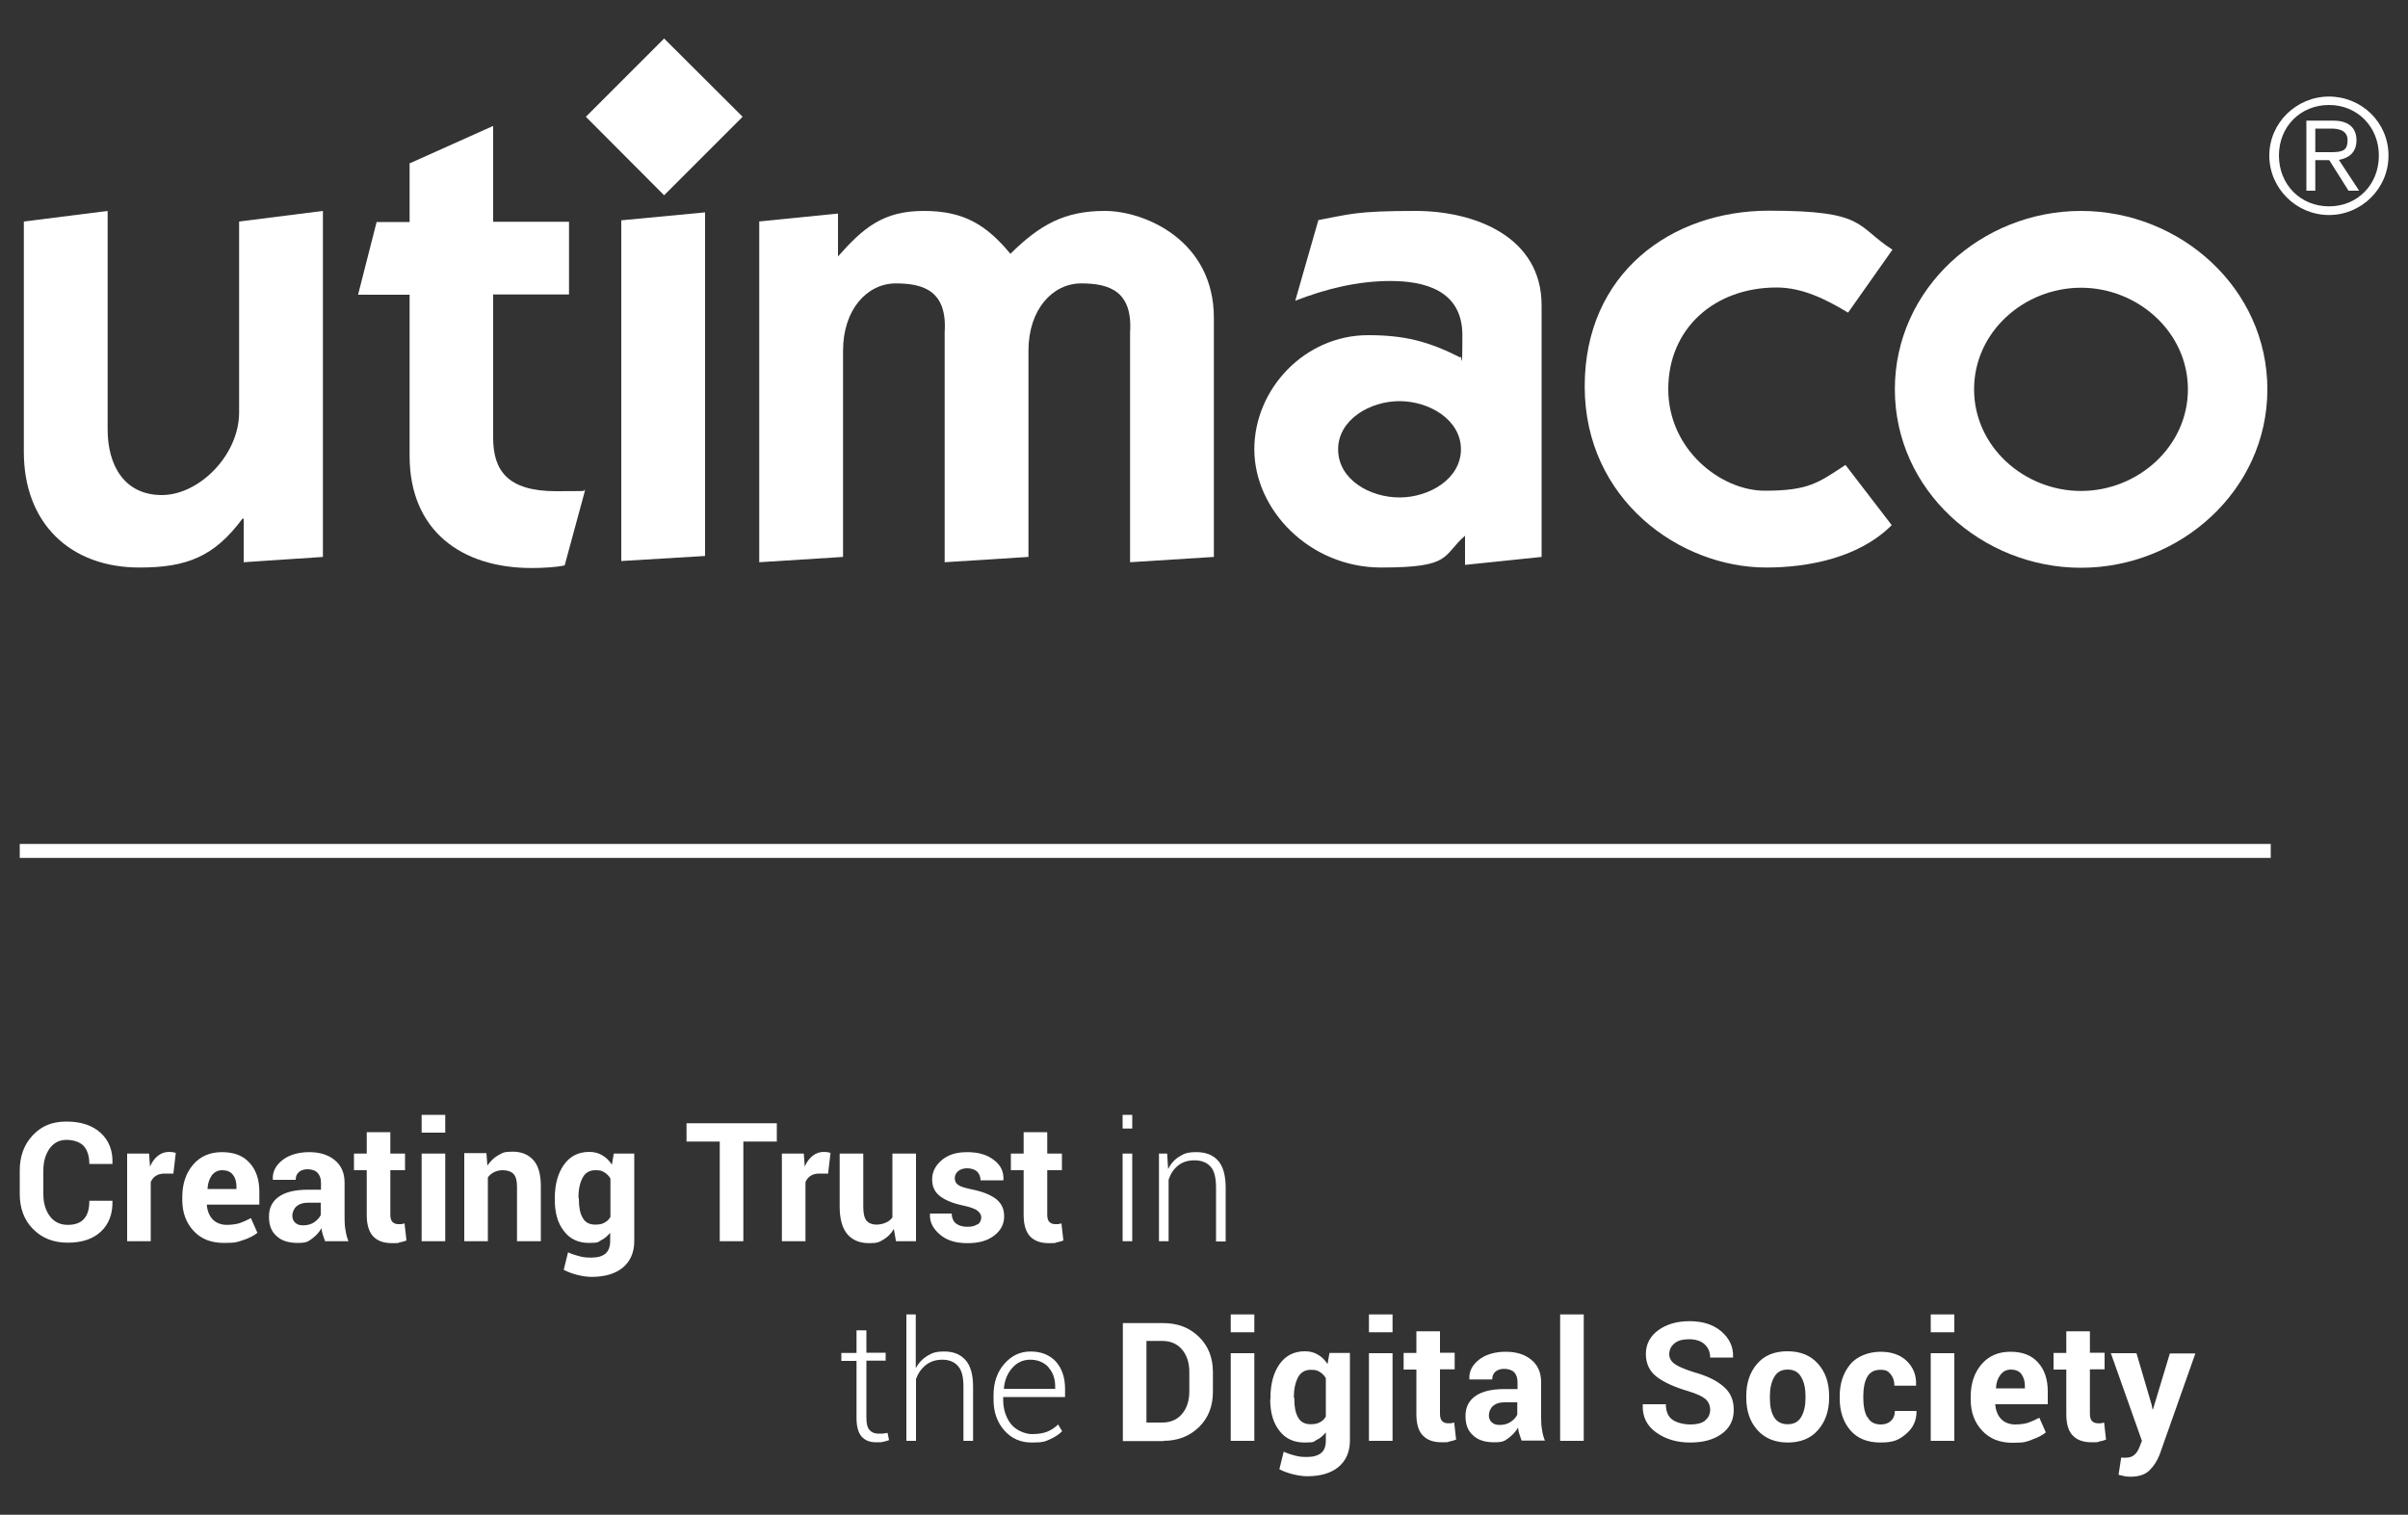 <?xml version="1.0" encoding="UTF-8"?>
<svg id="Layer_1" xmlns="http://www.w3.org/2000/svg" version="1.1" viewBox="0 0 1000 629.1">
  <rect x="0" y="0" width="1000" height="629.1" fill="#333333" stroke="none"/>
  <!-- Generator: Adobe Illustrator 29.0.0, SVG Export Plug-In . SVG Version: 2.1.0 Build 186)  -->
  <defs>
    <style>
      .st0 {
        fill: #fff;
      }
    </style>
  </defs>
  <g>
    <path class="st0" d="M481.3,479.1v36.4h4v-25.5c.8-2.5,2.1-4.5,3.9-5.9,1.8-1.5,4.1-2.2,6.9-2.2s5.1.9,6.6,2.6c1.6,1.7,2.3,4.7,2.3,8.9v22.2h4v-22.2c0-5.1-1-8.9-3.1-11.3-2.1-2.4-5.1-3.6-9-3.6s-5.1.6-7.1,1.8c-2,1.2-3.6,3-4.7,5.2l-.4-6.4h-3.6ZM470.2,463h-4v5.7h4v-5.7ZM470.2,479.1h-4v36.4h4v-36.4Z"/>
    <path class="st0" d="M425.1,470.2v8.9h-5.3v6.9h5.3v18.6c0,4,.9,7,2.7,8.9,1.8,1.9,4.4,2.8,7.8,2.8s2.1,0,3.1-.3c.9-.2,1.9-.4,2.9-.8l-.8-7.1c-.5.1-.9.2-1.3.3-.4,0-.8,0-1.3,0-1,0-1.8-.3-2.4-.9s-.9-1.6-.9-3v-18.5h6.1v-6.9h-6.1v-8.9h-9.8ZM406,508.4c-1,.7-2.3,1.1-4.2,1.1s-3.5-.4-4.7-1.3c-1.2-.9-1.8-2.3-1.9-4.2h-9v.2c-.2,3.1,1.1,5.9,4,8.4,2.8,2.5,6.6,3.7,11.5,3.7s8.3-1,11.1-3.1c2.8-2.1,4.2-4.8,4.2-8s-1.1-5.4-3.3-7.2c-2.2-1.7-5.5-3.1-10-4-2.9-.6-4.9-1.2-5.8-1.9-1-.7-1.4-1.6-1.4-2.8s.5-2.1,1.4-2.9c.9-.8,2.2-1.2,3.8-1.2s3.2.5,4.1,1.4c.9.9,1.4,2.1,1.4,3.6h9.5v-.2c.2-3.3-1.1-6.1-3.9-8.2-2.8-2.2-6.4-3.3-11.1-3.3s-7.9,1.1-10.6,3.3c-2.6,2.2-4,4.9-4,8s1.1,5.3,3.3,7c2.2,1.7,5.4,3,9.7,3.9,2.8.6,4.8,1.3,5.8,2.1,1,.8,1.6,1.7,1.6,2.8s-.5,2.2-1.4,2.9M372,515.5h8.4v-36.4h-9.8v26.5c-.7,1-1.6,1.7-2.8,2.2-1.1.5-2.5.8-4,.8s-3.1-.6-4-1.7c-.9-1.2-1.3-3.1-1.3-5.7v-22.1h-9.8v22c0,5.2,1.1,9,3.2,11.5,2.2,2.5,5.2,3.7,9,3.7s4.2-.5,6-1.5c1.7-1,3.2-2.5,4.3-4.4l.9,5.2ZM344.9,478.8c-.4-.1-.8-.2-1.3-.3-.4,0-.9-.1-1.4-.1-1.8,0-3.3.5-4.7,1.6-1.4,1.1-2.5,2.6-3.3,4.5l-.4-5.4h-9.1v36.4h9.8v-24.6c.5-1.1,1.2-2,2.2-2.6.9-.6,2.1-.9,3.6-.9h3.6c0,0,1-8.6,1-8.6ZM322.6,466.5h-37.5v7.6h13.8v41.4h9.8v-41.4h13.9v-7.6ZM240.2,497.6c0-3.5.6-6.3,1.7-8.4,1.1-2.1,2.9-3.2,5.3-3.2s2.7.3,3.8.9c1,.6,1.9,1.5,2.5,2.6v15.9c-.6,1.1-1.5,1.9-2.5,2.4-1,.6-2.3.8-3.8.8-2.4,0-4.2-.9-5.2-2.8-1.1-1.8-1.6-4.4-1.6-7.6v-.7ZM230.4,498.3c0,5.4,1.2,9.7,3.8,13,2.5,3.3,6,4.9,10.4,4.9s3.6-.4,5-1.1c1.5-.7,2.7-1.8,3.8-3.1v3.3c0,2.4-.6,4.1-1.9,5.3-1.3,1.1-3.2,1.7-5.9,1.7s-3.5-.2-5.1-.6c-1.6-.4-3.1-.9-4.6-1.6l-1.8,7.3c1.8.9,3.7,1.6,5.7,2.1,2.1.5,4,.8,5.9.8,5.5,0,9.9-1.3,13-3.9,3.1-2.6,4.7-6.3,4.7-11v-36.3h-8.5l-.8,4.6c-1.1-1.7-2.4-3-4-3.9-1.5-.9-3.3-1.4-5.4-1.4-4.5,0-8,1.8-10.5,5.3-2.5,3.5-3.8,8.2-3.8,13.9v.7ZM192.8,479.1v36.4h9.8v-26.5c.7-1,1.6-1.7,2.6-2.2,1-.5,2.2-.8,3.5-.8,2,0,3.5.5,4.5,1.5,1,1,1.5,2.8,1.5,5.2v22.8h9.9v-22.8c0-4.9-1-8.6-3.1-10.9-2.1-2.3-4.9-3.5-8.6-3.5s-4.2.5-6,1.5c-1.8,1-3.3,2.5-4.5,4.3l-.4-5.2h-9.2ZM184.9,463h-9.8v7.4h9.8v-7.4ZM184.9,479.1h-9.8v36.4h9.8v-36.4ZM152.3,470.2v8.9h-5.3v6.9h5.3v18.6c0,4,.9,7,2.7,8.9,1.8,1.9,4.4,2.8,7.8,2.8s2.1,0,3.1-.3c.9-.2,1.9-.4,2.9-.8l-.8-7.1c-.5.1-.9.2-1.3.3-.4,0-.8,0-1.3,0-1,0-1.8-.3-2.4-.9-.6-.6-.9-1.6-.9-3v-18.5h6.1v-6.9h-6.1v-8.9h-9.8ZM122.6,507.8c-.8-.7-1.2-1.7-1.2-2.9s.5-2.7,1.6-3.8c1.1-1,2.7-1.6,4.7-1.6h5.5v5.1c-.5,1.1-1.4,2.1-2.7,3-1.3.9-2.9,1.3-4.6,1.3s-2.5-.4-3.3-1.1M144.7,515.5c-.6-1.5-1-3-1.2-4.5-.3-1.5-.4-3.1-.4-4.8v-15c0-4.1-1.4-7.2-4.1-9.4-2.7-2.2-6.2-3.3-10.6-3.3s-8.3,1.1-11.1,3.3c-2.8,2.2-4.2,4.9-4,8v.2s9.5,0,9.5,0c0-1.4.4-2.4,1.3-3.2.9-.8,2.1-1.2,3.7-1.2s3.2.5,4.1,1.5c.9,1,1.4,2.3,1.4,4.1v2.9h-5.5c-5.3,0-9.3,1-12,2.9-2.8,2-4.1,4.7-4.1,8.3s1,6.1,3.1,8c2.1,2,5,2.9,8.8,2.9s4.3-.6,5.9-1.7c1.6-1.2,3-2.6,4-4.4.1,1,.3,1.9.6,2.8.3.9.6,1.8.9,2.6h9.8ZM96.7,487.9c1,1.2,1.5,2.9,1.5,5v.9h-12v-.2c.1-2.3.8-4.1,1.8-5.5,1.1-1.4,2.5-2.1,4.3-2.1s3.5.6,4.4,1.9M101.1,515c2.4-.8,4.3-1.8,5.8-3l-2.7-6.1c-1.7.9-3.3,1.6-4.7,2.1-1.4.4-3.2.7-5.4.7s-4.4-.8-5.8-2.3c-1.4-1.5-2.2-3.5-2.4-5.9v-.2h21.8v-5.4c0-5.1-1.4-9.1-4.1-12-2.7-3-6.5-4.4-11.4-4.4-5,0-9,1.7-12,5.2-3,3.5-4.5,8-4.5,13.4v1.3c0,5.2,1.6,9.5,4.7,12.8,3.1,3.4,7.3,5,12.6,5s5.6-.4,8-1.2M73,478.8c-.4-.1-.8-.2-1.3-.3-.4,0-.9-.1-1.4-.1-1.8,0-3.3.5-4.7,1.6-1.4,1.1-2.5,2.6-3.3,4.5l-.4-5.4h-9.1v36.4h9.8v-24.6c.5-1.1,1.2-2,2.2-2.6.9-.6,2.1-.9,3.6-.9h3.6c0,0,1-8.6,1-8.6ZM37.1,498.8c0,3.3-.7,5.7-2.2,7.4-1.5,1.7-3.7,2.5-6.8,2.5s-5.6-1.2-7.4-3.6c-1.8-2.4-2.7-5.5-2.7-9.2v-9.8c0-3.7.9-6.7,2.6-9.1,1.7-2.4,4.1-3.6,7-3.6s5.7.9,7.2,2.6c1.5,1.7,2.3,4.2,2.3,7.4h9.6v-.2c.2-5.4-1.5-9.6-4.9-12.7-3.4-3.1-8.1-4.7-14.2-4.7s-10.4,1.9-14,5.7c-3.6,3.8-5.4,8.7-5.4,14.6v9.7c0,6,1.8,10.9,5.5,14.6,3.7,3.8,8.5,5.7,14.4,5.7s10.5-1.5,13.8-4.6c3.3-3.1,4.9-7.3,4.8-12.6v-.2h-9.6Z"/>
    <path class="st0" d="M887.2,562h-10.6l12.9,36.4-1.1,2.8c-.5,1.2-1.1,2.2-2,3-.9.8-2.1,1.2-3.7,1.2s-.6,0-.9,0c-.3,0-.7,0-.9-.1l-1.1,7.2c1,.2,1.9.4,2.6.6.7.1,1.5.2,2.3.2,3.5,0,6.2-.9,8-2.7,1.8-1.8,3.2-4,4.2-6.6l14.8-41.9h-10.6l-7,23.2h-.2l-.4-2-6.2-21.1ZM858.1,553v8.9h-5.3v6.9h5.3v18.6c0,4,.9,7,2.7,8.8,1.8,1.9,4.4,2.8,7.8,2.8s2.1,0,3.1-.3c.9-.2,1.9-.4,2.9-.8l-.8-7.1c-.5.1-.9.2-1.3.3s-.8,0-1.3,0c-1,0-1.8-.3-2.4-.9-.6-.6-.9-1.6-.9-3v-18.5h6.1v-6.9h-6.1v-8.9h-9.8ZM839.4,570.7c1,1.2,1.5,2.9,1.5,5v.9h-12v-.2c.1-2.3.8-4.1,1.9-5.5,1.1-1.4,2.5-2.1,4.3-2.1s3.4.6,4.4,1.9M843.8,597.9c2.4-.8,4.3-1.8,5.8-3l-2.7-6.1c-1.7.9-3.3,1.6-4.7,2.1-1.4.4-3.2.7-5.4.7s-4.4-.8-5.8-2.3c-1.4-1.5-2.2-3.5-2.4-5.9v-.2h21.8v-5.4c0-5-1.4-9.1-4.1-12-2.7-3-6.5-4.4-11.4-4.4-5,0-9,1.7-12,5.2-3,3.5-4.5,8-4.5,13.4v1.3c0,5.2,1.6,9.5,4.7,12.8,3.1,3.4,7.3,5.1,12.6,5.1s5.6-.4,8-1.2M811.6,545.9h-9.8v7.4h9.8v-7.4ZM811.6,562h-9.8v36.4h9.8v-36.4ZM775.4,588.5c-1.1-2-1.6-4.6-1.6-7.8v-1c0-3.2.5-5.8,1.6-7.8,1.1-2,2.9-3,5.5-3s3.2.6,4.3,1.9c1,1.2,1.5,2.8,1.5,4.7h9v-.2c.2-4.2-1.2-7.5-3.9-10.1-2.7-2.6-6.4-3.8-10.9-3.8s-9.6,1.7-12.5,5.2c-2.9,3.5-4.4,7.9-4.4,13.2v1c0,5.4,1.5,9.8,4.4,13.2,2.9,3.4,7.1,5.1,12.6,5.1s7.8-1.2,10.7-3.7c2.9-2.5,4.2-5.6,4.2-9.2v-.2h-9c0,1.7-.5,3-1.6,4.1-1.1,1-2.5,1.5-4.2,1.5-2.6,0-4.5-1-5.5-3M735,579.8c0-3.2.6-5.8,1.8-7.9,1.2-2.1,3-3.1,5.6-3.1s4.4,1,5.6,3.1c1.2,2,1.8,4.7,1.8,7.9v.7c0,3.3-.6,5.9-1.8,8-1.2,2-3,3-5.6,3s-4.5-1-5.7-3c-1.2-2-1.7-4.7-1.7-8v-.7ZM725.2,580.5c0,5.5,1.5,9.9,4.6,13.4,3,3.4,7.3,5.2,12.6,5.2s9.6-1.7,12.6-5.2c3-3.4,4.6-7.9,4.6-13.4v-.7c0-5.5-1.5-9.9-4.6-13.4-3.1-3.5-7.3-5.2-12.7-5.2s-9.6,1.7-12.6,5.2c-3,3.5-4.5,7.9-4.5,13.3v.7ZM708.1,590c-1.4,1.1-3.5,1.6-6.1,1.6s-5.7-.7-7.5-2-2.7-3.5-2.7-6.4h-9.6v.2c-.2,5,1.7,8.8,5.7,11.6,4,2.8,8.6,4.1,14,4.1s9.8-1.2,13.1-3.6c3.3-2.4,5-5.7,5-9.9s-1.4-7.3-4.2-9.7c-2.8-2.5-6.9-4.5-12.3-6-3.8-1.2-6.4-2.3-8-3.4-1.5-1.1-2.3-2.4-2.3-4.1s.7-3.3,2.2-4.5c1.4-1.2,3.5-1.7,6.1-1.7s4.9.7,6.4,2.1c1.5,1.4,2.3,3.2,2.3,5.5h9.5v-.2c.2-4.2-1.5-7.7-4.8-10.6-3.4-2.9-7.8-4.3-13.2-4.3s-9.7,1.3-13.1,3.8c-3.4,2.5-5.1,5.8-5.1,9.8s1.5,7.2,4.5,9.5c3,2.3,7.4,4.3,13.2,6,3.3,1,5.7,2.1,7,3.2,1.3,1.1,2,2.7,2,4.5s-.7,3.3-2.1,4.4M657.7,545.9h-9.8v52.5h9.8v-52.5ZM619.5,590.7c-.8-.7-1.2-1.7-1.2-2.9s.5-2.7,1.6-3.8c1.1-1,2.7-1.6,4.7-1.6h5.5v5.1c-.5,1.1-1.4,2.1-2.7,3-1.3.9-2.9,1.3-4.6,1.3s-2.5-.4-3.3-1.1M641.6,598.4c-.6-1.5-1-3-1.2-4.5-.3-1.5-.4-3.1-.4-4.8v-15c0-4.1-1.4-7.2-4.1-9.4-2.7-2.2-6.2-3.3-10.6-3.3s-8.3,1.1-11.1,3.3c-2.8,2.2-4.2,4.9-4,8v.2s9.5,0,9.5,0c0-1.4.4-2.4,1.3-3.2.9-.8,2.1-1.2,3.7-1.2s3.2.5,4.1,1.4c.9,1,1.4,2.3,1.4,4.1v2.9h-5.5c-5.3,0-9.3,1-12,2.9-2.8,2-4.1,4.7-4.1,8.3s1,6.1,3.1,8c2.1,2,5,2.9,8.8,2.9s4.3-.6,5.9-1.7c1.6-1.2,3-2.6,4-4.4.1,1,.3,1.9.6,2.8.3.9.6,1.8.9,2.6h9.8ZM588.2,553v8.9h-5.3v6.9h5.3v18.6c0,4,.9,7,2.7,8.8,1.8,1.9,4.4,2.8,7.8,2.8s2.1,0,3.1-.3c.9-.2,1.9-.4,2.9-.8l-.8-7.1c-.5.1-.9.2-1.3.3-.4,0-.8,0-1.3,0-1,0-1.8-.3-2.4-.9-.6-.6-.9-1.6-.9-3v-18.5h6.1v-6.9h-6.1v-8.9h-9.8ZM578.3,545.9h-9.8v7.4h9.8v-7.4ZM578.3,562h-9.8v36.4h9.8v-36.4ZM537.3,580.5c0-3.5.6-6.2,1.7-8.4,1.1-2.1,2.9-3.2,5.3-3.2s2.7.3,3.8.9c1,.6,1.9,1.5,2.5,2.6v15.9c-.6,1.1-1.5,1.9-2.5,2.4-1,.6-2.3.8-3.8.8-2.4,0-4.2-.9-5.2-2.8-1.1-1.8-1.6-4.4-1.6-7.6v-.7ZM527.5,581.2c0,5.4,1.2,9.7,3.8,13,2.5,3.3,6,4.9,10.5,4.9s3.6-.4,5-1.1c1.5-.7,2.7-1.8,3.8-3.1v3.3c0,2.4-.6,4.1-1.9,5.2-1.3,1.1-3.3,1.7-5.9,1.7s-3.5-.2-5.1-.6c-1.6-.4-3.1-.9-4.6-1.6l-1.8,7.3c1.7.9,3.7,1.6,5.7,2.1,2.1.5,4,.8,5.9.8,5.5,0,9.9-1.3,13-3.9,3.1-2.6,4.7-6.3,4.7-11v-36.3h-8.5l-.8,4.6c-1.1-1.7-2.4-3-4-3.9-1.5-.9-3.3-1.4-5.4-1.4-4.5,0-8,1.8-10.5,5.3-2.5,3.5-3.8,8.2-3.8,13.9v.7ZM520.9,545.9h-9.8v7.4h9.8v-7.4ZM520.9,562h-9.8v36.4h9.8v-36.4ZM482.6,556.9c3.5,0,6.3,1.2,8.3,3.6,2,2.4,3,5.5,3,9.2v8.2c0,3.8-1,6.9-3,9.3-2,2.4-4.8,3.6-8.3,3.6h-6.5v-33.9h6.5ZM483.1,598.4c6,0,10.9-1.9,14.8-5.7,3.9-3.8,5.8-8.7,5.8-14.7v-8.1c0-6-1.9-10.9-5.8-14.7-3.9-3.8-8.8-5.7-14.8-5.7h-16.8v49h16.8Z"/>
    <path class="st0" d="M435.4,567.9c1.9,2.1,2.8,4.8,2.8,7.9v1h-21.3v-.2c.3-3.4,1.5-6.3,3.5-8.5,2-2.3,4.5-3.4,7.5-3.4s5.7,1.1,7.6,3.2M435.9,597.8c2.1-.9,3.8-2,5.2-3.4l-1.7-2.8c-1.3,1.3-2.8,2.3-4.5,3-1.8.7-3.9,1-6.4,1s-6.4-1.4-8.6-4.1c-2.2-2.8-3.3-6.2-3.3-10.3v-1h25.7v-3.4c0-4.7-1.3-8.5-3.8-11.3-2.6-2.8-6.1-4.2-10.5-4.2s-7.9,1.7-10.9,5.1c-3,3.4-4.5,7.8-4.5,13v1.9c0,5.2,1.5,9.4,4.5,12.8,3,3.4,6.8,5,11.4,5s5.4-.4,7.5-1.3M380.4,545.9h-4v52.5h4v-25.7c.9-2.4,2.2-4.3,4.1-5.8,1.9-1.5,4.2-2.2,6.9-2.2s4.9.9,6.4,2.6c1.6,1.7,2.3,4.6,2.3,8.5v22.6h4v-22.4c0-5-1-8.7-3.1-11.1-2.1-2.4-5-3.6-8.8-3.6s-5,.6-7.1,1.8c-2,1.2-3.6,2.9-4.8,5.1v-22.3ZM355.7,552.6v9.3h-6.3v3.3h6.3v23.7c0,3.5.7,6.1,2.1,7.7,1.4,1.6,3.4,2.4,6,2.4s1.9,0,2.9-.2c1-.2,1.8-.4,2.5-.7l-.6-3c-.8.1-1.5.2-2.1.3-.6,0-1.2,0-1.9,0-1.4,0-2.6-.5-3.5-1.5-.9-1-1.3-2.7-1.3-5.1v-23.7h8v-3.3h-8v-9.3h-4.1Z"/>
  </g>
  <rect class="st0" x="8.2" y="350.5" width="934.8" height="5.8"/>
  <g>
    <path class="st0" d="M134.1,231.3l-32.9,2.2v-18.1h-.5c-11.8,15.9-23.3,20.3-42.8,20.3-28.8,0-48-18.4-48-48v-95.7l34.8-4.4v90.8c0,14.8,6.9,27.2,22.5,27.2s32.1-16.7,32.1-34.3v-79.3l34.8-4.4v143.7Z"/>
    <path class="st0" d="M170,67.9l34.8-15.6v39.8h31.5v30.2h-31.5v59.5c0,13.4,5.8,22.2,26.1,22.2s8.2-.3,12.1-.5l-8.5,31.3c-3.3.8-9.3,1.1-13.7,1.1-29.3,0-50.7-15.6-50.7-46.6v-66.9h-21.4l7.7-30.2h13.7v-24.1Z"/>
    <path class="st0" d="M315.1,92l32.9-3.3v17.8c10.7-12.1,18.9-18.9,35.7-18.9s26.1,6,35.9,17.8c12.3-12.1,22.5-17.8,39.2-17.8s45.3,12.3,45.3,44.4v99.3l-34.8,2.2v-95.5c1.1-17-8.5-20.3-20.3-20.3s-21.9,10.7-21.9,28v85.6l-34.8,2.2v-95.5c1.1-17-8.5-20.3-20.3-20.3s-21.9,10.7-21.9,28v85.6l-34.8,2.2V92Z"/>
    <path class="st0" d="M537.9,124.9c12.6-4.9,25.8-8.2,39.5-8.2s29.9,3.6,29.9,22.5-.5,6.3-.8,9.3c-13.4-6.8-23.3-9.3-38.4-9.3-26.1,0-47.2,22.2-47.2,47.4s23,49.1,52.7,49.1,25.2-4.9,34.8-13.2v12.1l31.8-3.3v-104.5c0-28.3-27.4-39.2-52.4-39.2s-27.2,1.4-40.3,3.8l-9.6,33.5ZM555.7,186.6c0-12.3,13.2-20,25.5-20s25.5,7.7,25.5,20-13.2,20-25.5,20-25.5-7.4-25.5-20"/>
    <path class="st0" d="M767.4,129.8c-9.1-5.5-18.9-10.4-29.6-10.4-25.8,0-45,17-45,42.2s21.9,42.2,40.1,42.2,22.2-3.3,33.5-10.7l19.2,25c-13.4,13.4-34.3,17.6-52.1,17.6-35.9,0-75.4-28.2-75.4-75.2s35.9-73,76.5-73,35.9,6.3,51.3,16.2l-18.4,26.1Z"/>
    <path class="st0" d="M786.9,161.7c0,42,36.2,74.1,77.3,74.1s77.4-32.1,77.4-74.1-36.2-74.1-77.4-74.1-77.3,32.1-77.3,74.1M819.8,161.7c0-23.9,20.8-42.2,44.4-42.2s44.4,18.4,44.4,42.2-20.8,42.2-44.4,42.2-44.4-18.4-44.4-42.2"/>
    <path class="st0" d="M968.2,53.4c3.3,0,6.7.9,6.7,4.8s-1.5,5-6.6,5h-6.8v-9.8h6.6ZM961.5,66.5h5.8l8,12.7h4.4l-8.4-12.8c4-.7,7.3-3,7.3-8.1s-3.1-8.2-9.7-8.2h-11.1v29.1h3.7v-12.7ZM967.2,89.3c13.4,0,24.7-10.9,24.7-24.7s-11.2-24.5-24.7-24.5-24.8,10.9-24.8,24.5,11.2,24.7,24.8,24.7M987.9,64.6c0,12.1-8.9,21.1-20.7,21.1s-20.8-9-20.8-21.1,9-21,20.8-21,20.7,9.1,20.7,21"/>
    <polygon class="st0" points="275.8 16 243.3 48.5 275.8 81.1 308.4 48.5 275.8 16"/>
    <polygon class="st0" points="258 91.5 258 233 292.8 230.9 292.8 88.2 258 91.5"/>
  </g>
</svg>